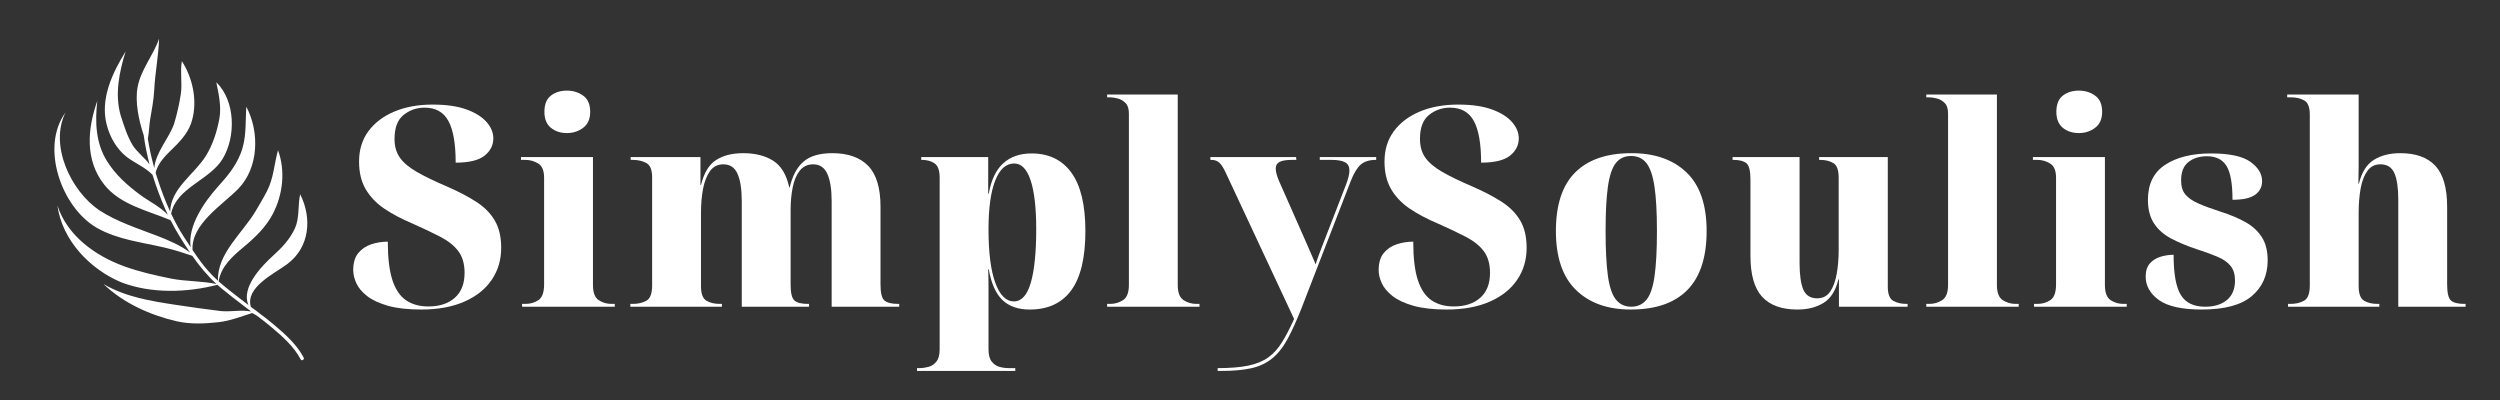<svg xmlns="http://www.w3.org/2000/svg" xmlns:xlink="http://www.w3.org/1999/xlink" width="1000" zoomAndPan="magnify" viewBox="0 0 750 120" height="160" preserveAspectRatio="xMidYMid meet" version="1.0"><rect x="0" y="0" width="750" height="120" fill="#333333" stroke="none"/><defs><g/><clipPath id="2094268ab6"><path d="M 16 11.516 L 93 11.516 L 93 108.48 L 16 108.48 Z M 16 11.516 " clip-rule="nonzero"/></clipPath></defs><g fill="#ffffff" fill-opacity="1"><g transform="translate(103.702, 92.014)"><g><path d="M 22.703 0.844 C 18.68 0.844 15.344 0.469 12.688 -0.281 C 10.031 -1.039 7.938 -2.02 6.406 -3.219 C 4.875 -4.426 3.801 -5.711 3.188 -7.078 C 2.57 -8.441 2.266 -9.738 2.266 -10.969 C 2.266 -13.145 2.766 -14.848 3.766 -16.078 C 4.773 -17.305 6.07 -18.188 7.656 -18.719 C 9.25 -19.25 10.91 -19.516 12.641 -19.516 C 12.641 -14.66 13.098 -10.82 14.016 -8 C 14.941 -5.176 16.312 -3.148 18.125 -1.922 C 19.945 -0.691 22.172 -0.078 24.797 -0.078 C 28.141 -0.078 30.785 -0.941 32.734 -2.672 C 34.691 -4.41 35.672 -6.898 35.672 -10.141 C 35.672 -12.816 35.055 -14.977 33.828 -16.625 C 32.609 -18.27 30.82 -19.707 28.469 -20.938 C 26.125 -22.164 23.305 -23.504 20.016 -24.953 C 16.723 -26.348 13.891 -27.852 11.516 -29.469 C 9.141 -31.094 7.297 -33.035 5.984 -35.297 C 4.672 -37.555 4.016 -40.305 4.016 -43.547 C 4.016 -47.066 4.945 -50.098 6.812 -52.641 C 8.688 -55.18 11.285 -57.148 14.609 -58.547 C 17.93 -59.941 21.77 -60.641 26.125 -60.641 C 30.207 -60.641 33.586 -60.148 36.266 -59.172 C 38.941 -58.191 40.945 -56.93 42.281 -55.391 C 43.625 -53.859 44.297 -52.227 44.297 -50.5 C 44.297 -48.438 43.414 -46.707 41.656 -45.312 C 39.906 -43.914 37.02 -43.219 33 -43.219 C 33 -48.906 32.27 -53.078 30.812 -55.734 C 29.363 -58.391 26.992 -59.719 23.703 -59.719 C 21.297 -59.719 19.188 -58.988 17.375 -57.531 C 15.562 -56.082 14.656 -53.68 14.656 -50.328 C 14.656 -48.148 15.172 -46.305 16.203 -44.797 C 17.234 -43.297 18.895 -41.875 21.188 -40.531 C 23.477 -39.195 26.578 -37.691 30.484 -36.016 C 33.836 -34.555 36.727 -33.047 39.156 -31.484 C 41.582 -29.922 43.438 -28.051 44.719 -25.875 C 46.008 -23.695 46.656 -20.961 46.656 -17.672 C 46.656 -14.047 45.703 -10.836 43.797 -8.047 C 41.898 -5.254 39.148 -3.07 35.547 -1.5 C 31.953 0.062 27.672 0.844 22.703 0.844 Z M 22.703 0.844 "/></g></g></g><g fill="#ffffff" fill-opacity="1"><g transform="translate(155.45, 92.014)"><g><path d="M 14.656 -52.094 C 12.695 -52.094 11.078 -52.625 9.797 -53.688 C 8.516 -54.75 7.875 -56.336 7.875 -58.453 C 7.875 -60.691 8.516 -62.312 9.797 -63.312 C 11.078 -64.32 12.695 -64.828 14.656 -64.828 C 16.5 -64.828 18.117 -64.32 19.516 -63.312 C 20.91 -62.312 21.609 -60.691 21.609 -58.453 C 21.609 -56.336 20.91 -54.75 19.516 -53.688 C 18.117 -52.625 16.5 -52.094 14.656 -52.094 Z M 1.172 0 L 1.172 -0.844 L 2.172 -0.844 C 3.629 -0.844 4.926 -1.219 6.062 -1.969 C 7.207 -2.719 7.781 -4.297 7.781 -6.703 L 7.781 -38.688 C 7.781 -40.812 7.191 -42.234 6.016 -42.953 C 4.848 -43.68 3.566 -44.047 2.172 -44.047 L 0.844 -44.047 L 0.844 -44.891 L 22.438 -44.891 L 22.438 -6.531 C 22.438 -4.238 23.008 -2.719 24.156 -1.969 C 25.301 -1.219 26.57 -0.844 27.969 -0.844 L 28.984 -0.844 L 28.984 0 Z M 1.172 0 "/></g></g></g><g fill="#ffffff" fill-opacity="1"><g transform="translate(187.856, 92.014)"><g><path d="M 1.25 0 L 1.25 -0.844 L 1.922 -0.844 C 3.547 -0.844 4.926 -1.16 6.062 -1.797 C 7.207 -2.441 7.781 -3.961 7.781 -6.359 L 7.781 -38.859 C 7.781 -41.086 7.191 -42.508 6.016 -43.125 C 4.848 -43.738 3.516 -44.047 2.016 -44.047 L 1.344 -44.047 L 1.344 -44.891 L 22.281 -44.891 L 22.281 -36.516 L 22.438 -36.516 C 23.332 -40.141 24.844 -42.633 26.969 -44 C 29.094 -45.375 31.801 -46.062 35.094 -46.062 C 38.719 -46.062 41.719 -45.305 44.094 -43.797 C 46.469 -42.297 48.07 -39.645 48.906 -35.844 L 49.078 -35.844 C 49.859 -39.25 51.223 -41.801 53.172 -43.5 C 55.129 -45.207 58.008 -46.062 61.812 -46.062 C 66.551 -46.062 70.148 -44.789 72.609 -42.25 C 75.066 -39.707 76.297 -35.617 76.297 -29.984 L 76.297 -6.703 C 76.297 -4.129 76.695 -2.508 77.5 -1.844 C 78.312 -1.176 79.672 -0.844 81.578 -0.844 L 81.906 -0.844 L 81.906 0 L 61.641 0 L 61.641 -31.656 C 61.641 -35.227 61.207 -37.961 60.344 -39.859 C 59.477 -41.766 58.066 -42.719 56.109 -42.719 C 54.43 -42.719 53.086 -42.086 52.078 -40.828 C 51.078 -39.566 50.367 -37.891 49.953 -35.797 C 49.535 -33.703 49.328 -31.457 49.328 -29.062 L 49.328 -6.703 C 49.328 -4.129 49.719 -2.508 50.5 -1.844 C 51.281 -1.176 52.617 -0.844 54.516 -0.844 L 54.859 -0.844 L 54.859 0 L 34.672 0 L 34.672 -31.656 C 34.672 -35.227 34.25 -37.961 33.406 -39.859 C 32.57 -41.766 31.148 -42.719 29.141 -42.719 C 27.461 -42.719 26.133 -42.047 25.156 -40.703 C 24.188 -39.359 23.488 -37.582 23.062 -35.375 C 22.645 -33.176 22.438 -30.766 22.438 -28.141 L 22.438 -6.203 C 22.438 -3.91 22.984 -2.441 24.078 -1.797 C 25.172 -1.16 26.5 -0.844 28.062 -0.844 L 28.719 -0.844 L 28.719 0 Z M 1.25 0 "/></g></g></g><g fill="#ffffff" fill-opacity="1"><g transform="translate(273.601, 92.014)"><g><path d="M 1.5 19.266 L 1.5 18.422 L 2.266 18.422 C 3.098 18.422 3.988 18.297 4.938 18.047 C 5.883 17.797 6.68 17.266 7.328 16.453 C 7.973 15.648 8.297 14.41 8.297 12.734 L 8.297 -38.688 C 8.297 -40.863 7.789 -42.301 6.781 -43 C 5.781 -43.695 4.5 -44.047 2.938 -44.047 L 2.766 -44.047 L 2.766 -44.891 L 22.859 -44.891 L 22.859 -33.922 L 23.031 -33.922 C 23.758 -38.047 25.211 -41.086 27.391 -43.047 C 29.566 -45.004 32.383 -45.984 35.844 -45.984 C 41.039 -45.984 45.035 -44.055 47.828 -40.203 C 50.617 -36.348 52.016 -30.516 52.016 -22.703 C 52.016 -14.711 50.602 -8.789 47.781 -4.938 C 44.957 -1.082 40.812 0.844 35.344 0.844 C 31.82 0.844 29.07 -0.117 27.094 -2.047 C 25.113 -3.973 23.758 -7.031 23.031 -11.219 L 22.859 -11.219 C 22.922 -9.488 22.953 -7.688 22.953 -5.812 C 22.953 -3.945 22.953 -2.094 22.953 -0.25 L 22.953 12.734 C 22.953 14.41 23.27 15.648 23.906 16.453 C 24.551 17.266 25.332 17.797 26.25 18.047 C 27.176 18.297 28.086 18.422 28.984 18.422 L 30.984 18.422 L 30.984 19.266 Z M 30.562 -1.594 C 32.852 -1.594 34.539 -3.445 35.625 -7.156 C 36.719 -10.875 37.266 -16.25 37.266 -23.281 C 37.266 -29.645 36.707 -34.516 35.594 -37.891 C 34.477 -41.273 32.832 -42.969 30.656 -42.969 C 28.195 -42.969 26.297 -41.25 24.953 -37.812 C 23.617 -34.375 22.953 -29.504 22.953 -23.203 C 22.953 -16.223 23.633 -10.875 25 -7.156 C 26.363 -3.445 28.219 -1.594 30.562 -1.594 Z M 30.562 -1.594 "/></g></g></g><g fill="#ffffff" fill-opacity="1"><g transform="translate(330.541, 92.014)"><g><path d="M 1.594 0 L 1.594 -0.844 L 2.516 -0.844 C 3.91 -0.844 5.191 -1.219 6.359 -1.969 C 7.535 -2.719 8.125 -4.238 8.125 -6.531 L 8.125 -57.953 C 8.125 -59.398 7.785 -60.457 7.109 -61.125 C 6.441 -61.801 5.66 -62.25 4.766 -62.469 C 3.879 -62.695 3.129 -62.812 2.516 -62.812 L 1.594 -62.812 L 1.594 -63.656 L 22.781 -63.656 L 22.781 -6.531 C 22.781 -4.238 23.363 -2.719 24.531 -1.969 C 25.707 -1.219 26.992 -0.844 28.391 -0.844 L 29.312 -0.844 L 29.312 0 Z M 1.594 0 "/></g></g></g><g fill="#ffffff" fill-opacity="1"><g transform="translate(363.281, 92.014)"><g><path d="M 2.016 19.266 L 2.016 18.422 C 5.754 18.422 8.82 18.172 11.219 17.672 C 13.625 17.172 15.617 16.348 17.203 15.203 C 18.797 14.055 20.176 12.531 21.344 10.625 C 22.52 8.727 23.723 6.414 24.953 3.688 L 4.438 -40.203 C 3.77 -41.648 3.129 -42.648 2.516 -43.203 C 1.898 -43.766 1.117 -44.047 0.172 -44.047 L -0.172 -44.047 L -0.172 -44.891 L 25.547 -44.891 L 25.625 -44.047 L 24.281 -44.047 C 22.613 -44.047 21.391 -43.848 20.609 -43.453 C 19.828 -43.066 19.438 -42.398 19.438 -41.453 C 19.438 -40.504 19.77 -39.25 20.438 -37.688 L 28.062 -20.438 C 28.781 -18.758 29.391 -17.363 29.891 -16.25 C 30.398 -15.133 30.906 -13.961 31.406 -12.734 C 31.801 -13.961 32.207 -15.117 32.625 -16.203 C 33.039 -17.297 33.441 -18.344 33.828 -19.344 L 40.453 -36.438 C 41.18 -38.27 41.547 -39.75 41.547 -40.875 C 41.547 -42.039 41.109 -42.859 40.234 -43.328 C 39.367 -43.805 38.02 -44.047 36.188 -44.047 L 32.656 -44.047 L 32.656 -44.891 L 49.578 -44.891 L 49.578 -44.047 L 49.406 -44.047 C 47.508 -44.047 46.016 -43.57 44.922 -42.625 C 43.836 -41.676 42.82 -39.973 41.875 -37.516 L 27.219 0.328 C 25.707 4.18 24.27 7.348 22.906 9.828 C 21.539 12.316 19.988 14.242 18.25 15.609 C 16.52 16.984 14.453 17.938 12.047 18.469 C 9.648 19 6.664 19.266 3.094 19.266 Z M 2.016 19.266 "/></g></g></g><g fill="#ffffff" fill-opacity="1"><g transform="translate(411.334, 92.014)"><g><path d="M 22.703 0.844 C 18.68 0.844 15.344 0.469 12.688 -0.281 C 10.031 -1.039 7.938 -2.02 6.406 -3.219 C 4.875 -4.426 3.801 -5.711 3.188 -7.078 C 2.57 -8.441 2.266 -9.738 2.266 -10.969 C 2.266 -13.145 2.766 -14.848 3.766 -16.078 C 4.773 -17.305 6.07 -18.188 7.656 -18.719 C 9.25 -19.25 10.91 -19.516 12.641 -19.516 C 12.641 -14.66 13.098 -10.82 14.016 -8 C 14.941 -5.176 16.312 -3.148 18.125 -1.922 C 19.945 -0.691 22.172 -0.078 24.797 -0.078 C 28.141 -0.078 30.785 -0.941 32.734 -2.672 C 34.691 -4.41 35.672 -6.898 35.672 -10.141 C 35.672 -12.816 35.055 -14.977 33.828 -16.625 C 32.609 -18.27 30.82 -19.707 28.469 -20.938 C 26.125 -22.164 23.305 -23.504 20.016 -24.953 C 16.723 -26.348 13.891 -27.852 11.516 -29.469 C 9.141 -31.094 7.297 -33.035 5.984 -35.297 C 4.672 -37.555 4.016 -40.305 4.016 -43.547 C 4.016 -47.066 4.945 -50.098 6.812 -52.641 C 8.688 -55.18 11.285 -57.148 14.609 -58.547 C 17.93 -59.941 21.77 -60.641 26.125 -60.641 C 30.207 -60.641 33.586 -60.148 36.266 -59.172 C 38.941 -58.191 40.945 -56.93 42.281 -55.391 C 43.625 -53.859 44.297 -52.227 44.297 -50.5 C 44.297 -48.438 43.414 -46.707 41.656 -45.312 C 39.906 -43.914 37.02 -43.219 33 -43.219 C 33 -48.906 32.27 -53.078 30.812 -55.734 C 29.363 -58.391 26.992 -59.719 23.703 -59.719 C 21.297 -59.719 19.188 -58.988 17.375 -57.531 C 15.562 -56.082 14.656 -53.68 14.656 -50.328 C 14.656 -48.148 15.172 -46.305 16.203 -44.797 C 17.234 -43.297 18.895 -41.875 21.188 -40.531 C 23.477 -39.195 26.578 -37.691 30.484 -36.016 C 33.836 -34.555 36.727 -33.047 39.156 -31.484 C 41.582 -29.922 43.438 -28.051 44.719 -25.875 C 46.008 -23.695 46.656 -20.961 46.656 -17.672 C 46.656 -14.047 45.703 -10.836 43.797 -8.047 C 41.898 -5.254 39.148 -3.07 35.547 -1.5 C 31.953 0.062 27.672 0.844 22.703 0.844 Z M 22.703 0.844 "/></g></g></g><g fill="#ffffff" fill-opacity="1"><g transform="translate(463.083, 92.014)"><g><path d="M 26.125 0.844 C 19.207 0.844 13.738 -1.109 9.719 -5.016 C 5.695 -8.93 3.688 -14.828 3.688 -22.703 C 3.688 -30.566 5.613 -36.426 9.469 -40.281 C 13.32 -44.133 18.957 -46.062 26.375 -46.062 C 33.352 -46.062 38.852 -44.133 42.875 -40.281 C 46.895 -36.426 48.906 -30.566 48.906 -22.703 C 48.906 -14.828 46.977 -8.93 43.125 -5.016 C 39.281 -1.109 33.613 0.844 26.125 0.844 Z M 26.297 0 C 28.191 0 29.711 -0.695 30.859 -2.094 C 32.004 -3.488 32.812 -5.848 33.281 -9.172 C 33.758 -12.492 34 -17.004 34 -22.703 C 34 -28.336 33.75 -32.801 33.25 -36.094 C 32.75 -39.383 31.938 -41.727 30.812 -43.125 C 29.695 -44.52 28.164 -45.219 26.219 -45.219 C 24.312 -45.219 22.801 -44.52 21.688 -43.125 C 20.57 -41.727 19.773 -39.383 19.297 -36.094 C 18.828 -32.801 18.594 -28.336 18.594 -22.703 C 18.594 -17.004 18.828 -12.492 19.297 -9.172 C 19.773 -5.848 20.586 -3.488 21.734 -2.094 C 22.879 -0.695 24.398 0 26.297 0 Z M 26.297 0 "/></g></g></g><g fill="#ffffff" fill-opacity="1"><g transform="translate(517.511, 92.014)"><g><path d="M 21.688 0.844 C 17 0.844 13.484 -0.426 11.141 -2.969 C 8.797 -5.508 7.625 -9.602 7.625 -15.25 L 7.625 -38.188 C 7.625 -40.758 7.219 -42.379 6.406 -43.047 C 5.594 -43.711 4.297 -44.047 2.516 -44.047 L 2.266 -44.047 L 2.266 -44.891 L 22.359 -44.891 L 22.359 -13.156 C 22.359 -9.57 22.734 -6.898 23.484 -5.141 C 24.242 -3.391 25.629 -2.516 27.641 -2.516 C 29.316 -2.516 30.613 -3.18 31.531 -4.516 C 32.445 -5.859 33.102 -7.633 33.5 -9.844 C 33.895 -12.051 34.094 -14.461 34.094 -17.078 L 34.094 -38.688 C 34.094 -40.977 33.562 -42.441 32.5 -43.078 C 31.438 -43.723 30.125 -44.047 28.562 -44.047 L 28.219 -44.047 L 28.219 -44.891 L 48.828 -44.891 L 48.828 -6.031 C 48.828 -3.801 49.367 -2.379 50.453 -1.766 C 51.547 -1.148 52.875 -0.844 54.438 -0.844 L 54.766 -0.844 L 54.766 0 L 34.172 0 L 34.172 -8.203 L 34 -8.203 C 33.219 -4.859 31.75 -2.516 29.594 -1.172 C 27.445 0.172 24.812 0.844 21.688 0.844 Z M 21.688 0.844 "/></g></g></g><g fill="#ffffff" fill-opacity="1"><g transform="translate(576.293, 92.014)"><g><path d="M 1.594 0 L 1.594 -0.844 L 2.516 -0.844 C 3.91 -0.844 5.191 -1.219 6.359 -1.969 C 7.535 -2.719 8.125 -4.238 8.125 -6.531 L 8.125 -57.953 C 8.125 -59.398 7.785 -60.457 7.109 -61.125 C 6.441 -61.801 5.66 -62.25 4.766 -62.469 C 3.879 -62.695 3.129 -62.812 2.516 -62.812 L 1.594 -62.812 L 1.594 -63.656 L 22.781 -63.656 L 22.781 -6.531 C 22.781 -4.238 23.363 -2.719 24.531 -1.969 C 25.707 -1.219 26.992 -0.844 28.391 -0.844 L 29.312 -0.844 L 29.312 0 Z M 1.594 0 "/></g></g></g><g fill="#ffffff" fill-opacity="1"><g transform="translate(609.034, 92.014)"><g><path d="M 14.656 -52.094 C 12.695 -52.094 11.078 -52.625 9.797 -53.688 C 8.516 -54.75 7.875 -56.336 7.875 -58.453 C 7.875 -60.691 8.516 -62.312 9.797 -63.312 C 11.078 -64.32 12.695 -64.828 14.656 -64.828 C 16.5 -64.828 18.117 -64.32 19.516 -63.312 C 20.91 -62.312 21.609 -60.691 21.609 -58.453 C 21.609 -56.336 20.91 -54.75 19.516 -53.688 C 18.117 -52.625 16.5 -52.094 14.656 -52.094 Z M 1.172 0 L 1.172 -0.844 L 2.172 -0.844 C 3.629 -0.844 4.926 -1.219 6.062 -1.969 C 7.207 -2.719 7.781 -4.297 7.781 -6.703 L 7.781 -38.688 C 7.781 -40.812 7.191 -42.234 6.016 -42.953 C 4.848 -43.68 3.566 -44.047 2.172 -44.047 L 0.844 -44.047 L 0.844 -44.891 L 22.438 -44.891 L 22.438 -6.531 C 22.438 -4.238 23.008 -2.719 24.156 -1.969 C 25.301 -1.219 26.57 -0.844 27.969 -0.844 L 28.984 -0.844 L 28.984 0 Z M 1.172 0 "/></g></g></g><g fill="#ffffff" fill-opacity="1"><g transform="translate(641.439, 92.014)"><g><path d="M 19.094 0.844 C 13.176 0.844 8.891 -0.102 6.234 -2 C 3.586 -3.906 2.266 -6.254 2.266 -9.047 C 2.266 -10.723 2.68 -12.035 3.516 -12.984 C 4.359 -13.93 5.422 -14.598 6.703 -14.984 C 7.984 -15.379 9.297 -15.578 10.641 -15.578 C 10.641 -9.879 11.363 -5.859 12.812 -3.516 C 14.258 -1.172 16.688 0 20.094 0 C 22.832 0 25.008 -0.664 26.625 -2 C 28.25 -3.344 29.062 -5.301 29.062 -7.875 C 29.062 -9.719 28.613 -11.18 27.719 -12.266 C 26.82 -13.359 25.52 -14.266 23.812 -14.984 C 22.113 -15.711 20.039 -16.469 17.594 -17.25 C 14.57 -18.258 11.973 -19.348 9.797 -20.516 C 7.617 -21.691 5.93 -23.203 4.734 -25.047 C 3.535 -26.891 2.938 -29.234 2.938 -32.078 C 2.938 -36.816 4.664 -40.316 8.125 -42.578 C 11.582 -44.848 16.16 -45.984 21.859 -45.984 C 27.391 -45.984 31.328 -45.145 33.672 -43.469 C 36.016 -41.789 37.188 -39.863 37.188 -37.688 C 37.188 -35.957 36.488 -34.586 35.094 -33.578 C 33.695 -32.578 31.438 -32.078 28.312 -32.078 C 28.312 -36.93 27.707 -40.32 26.5 -42.25 C 25.301 -44.176 23.336 -45.141 20.609 -45.141 C 18.43 -45.141 16.598 -44.566 15.109 -43.422 C 13.629 -42.273 12.891 -40.422 12.891 -37.859 C 12.891 -36.129 13.305 -34.742 14.141 -33.703 C 14.984 -32.672 16.285 -31.766 18.047 -30.984 C 19.805 -30.203 22.082 -29.363 24.875 -28.469 C 27.664 -27.582 30.109 -26.551 32.203 -25.375 C 34.297 -24.207 35.926 -22.711 37.094 -20.891 C 38.27 -19.078 38.859 -16.75 38.859 -13.906 C 38.859 -9.438 37.266 -5.859 34.078 -3.172 C 30.898 -0.492 25.906 0.844 19.094 0.844 Z M 19.094 0.844 "/></g></g></g><g fill="#ffffff" fill-opacity="1"><g transform="translate(684.814, 92.014)"><g><path d="M 1.594 0 L 1.594 -0.844 L 2.266 -0.844 C 3.879 -0.844 5.258 -1.16 6.406 -1.797 C 7.551 -2.441 8.125 -3.961 8.125 -6.359 L 8.125 -57.625 C 8.125 -59.852 7.566 -61.273 6.453 -61.891 C 5.336 -62.504 4.023 -62.812 2.516 -62.812 L 1.344 -62.812 L 1.344 -63.656 L 22.781 -63.656 L 22.781 -47.406 C 22.781 -45.613 22.781 -43.879 22.781 -42.203 C 22.781 -40.535 22.754 -38.781 22.703 -36.938 L 22.859 -36.938 C 23.703 -40.344 25.195 -42.711 27.344 -44.047 C 29.488 -45.391 32.129 -46.062 35.266 -46.062 C 39.953 -46.062 43.469 -44.789 45.812 -42.25 C 48.156 -39.707 49.328 -35.617 49.328 -29.984 L 49.328 -6.703 C 49.328 -4.129 49.719 -2.508 50.5 -1.844 C 51.281 -1.176 52.617 -0.844 54.516 -0.844 L 54.859 -0.844 L 54.859 0 L 34.672 0 L 34.672 -32.078 C 34.672 -35.648 34.281 -38.316 33.5 -40.078 C 32.719 -41.836 31.32 -42.719 29.312 -42.719 C 27.633 -42.719 26.32 -42.047 25.375 -40.703 C 24.426 -39.359 23.754 -37.582 23.359 -35.375 C 22.973 -33.176 22.781 -30.766 22.781 -28.141 L 22.781 -6.203 C 22.781 -3.91 23.32 -2.441 24.406 -1.797 C 25.5 -1.16 26.828 -0.844 28.391 -0.844 L 28.984 -0.844 L 28.984 0 Z M 1.594 0 "/></g></g></g><g clip-path="url(#2094268ab6)"><path fill="#ffffff" d="M 82.168 97.398 C 80.727 96.184 79.234 95.02 77.715 93.902 C 77.422 93.688 77.09 93.395 76.746 93.133 C 76.715 93.109 76.684 93.086 76.652 93.062 C 76.609 93.031 76.566 93 76.523 92.969 C 76.191 92.734 75.844 92.512 75.551 92.289 C 75.453 92.215 75.355 92.141 75.258 92.066 C 73.52 86.199 82.242 82.137 86.176 79.227 C 92.91 74.207 93.688 65.449 90.043 58.262 C 89.305 61.656 89.926 65.16 88.508 68.438 C 87.004 71.723 84.652 74.238 81.996 76.637 C 78.293 80 72.332 86.258 74.504 91.492 C 73.492 90.727 72.484 89.957 71.48 89.18 C 69.48 87.633 67.469 86.086 65.586 84.395 C 66.328 79.945 69.668 76.957 73.023 74.168 C 76.5 71.281 79.762 68.16 81.883 64.113 C 84.871 58.344 85.672 51.238 83.406 45.062 C 82.227 49.242 82.137 53.355 80.109 57.309 C 79.039 59.395 77.836 61.383 76.645 63.398 C 72.809 69.879 65.055 76.125 65.398 84.227 C 64.465 83.383 63.566 82.504 62.723 81.57 C 60.875 79.539 59.293 77.285 57.762 75.008 C 57.305 67.223 66.738 61.5 71.465 56.656 C 77.656 50.316 77.898 39.586 73.902 32.016 C 73.559 36.914 74.043 41.457 72.164 46.129 C 70.57 50.086 68.152 52.91 65.383 56 C 61.41 60.434 56.219 67.773 57.203 74.172 C 57.152 74.094 57.098 74.012 57.047 73.934 C 55.742 71.977 54.445 70.027 53.309 67.965 C 52.609 66.699 51.953 65.41 51.336 64.098 C 52.898 56.289 62.934 54.078 66.812 47.621 C 70.781 41.016 70.676 30.32 64.891 24.672 C 65.617 28.316 66.445 31.793 65.824 35.539 C 65.109 39.41 63.852 43.414 61.758 46.773 C 58.289 52.344 51.242 56.465 51.043 63.473 C 49.555 60.242 48.297 56.902 47.219 53.52 C 47.039 52.957 46.863 52.395 46.695 51.828 C 47.379 48.648 50.16 46.223 52.387 44.016 C 54.699 41.723 56.844 39.168 57.652 35.934 C 59.246 30.121 57.809 23.371 54.559 18.348 C 53.984 21.598 54.742 24.98 54.238 28.266 C 53.781 31.27 53.102 34.227 52.227 37.133 C 50.738 41.465 46.684 45.691 46.285 50.406 C 45.477 47.527 44.82 44.594 44.355 41.637 C 44.723 39.633 44.754 37.645 45.031 35.926 C 45.512 32.934 46.117 30.059 46.266 27.016 C 46.512 21.852 47.57 16.77 47.719 11.605 C 46 16.645 42.254 20.844 41.273 26.152 C 40.48 30.5 41.59 36 43.109 40.547 C 43.512 43.496 44.109 46.422 44.863 49.309 C 43.371 47.266 41.004 45.531 39.828 43.602 C 38.141 40.828 37.184 37.652 36.188 34.582 C 34.387 28.305 35.785 21.508 37.691 15.43 C 33.723 21.848 30.027 29.617 31.988 37.32 C 32.953 41.117 34.922 44.613 38.004 47.074 C 40.555 48.996 43.508 50.145 45.75 52.43 C 46.828 55.977 48.137 59.445 49.602 62.793 C 49.848 63.352 50.102 63.902 50.359 64.449 C 48.016 61.977 44.59 60.336 41.949 58.371 C 38.117 55.52 34.672 52.449 32.125 48.367 C 28.684 42.93 28.484 36.512 29.184 30.289 C 26.23 38.66 25.438 47.992 31.262 55.379 C 36.062 61.461 44.285 63.16 51.148 66.043 C 52.805 69.281 54.719 72.344 56.762 75.395 C 56.848 75.52 56.93 75.645 57.016 75.77 C 54.191 73.605 50.59 72.094 47.406 70.844 C 41.477 68.562 35.098 66.555 29.75 63.051 C 21.227 57.266 14.738 43.535 19.66 33.742 C 12.004 44.184 18.508 62.359 29.102 68.379 C 35.332 71.918 42.598 72.676 49.457 74.293 C 52.238 74.949 54.988 75.82 57.688 76.746 C 59.84 79.82 62.184 82.672 64.945 85.199 C 60.52 84.266 55.871 84.457 51.418 83.594 C 46.629 82.625 41.75 81.535 37.152 79.855 C 28.535 76.707 20.16 70.688 17.219 61.633 C 18.641 72.105 27.078 80.898 36.609 84.785 C 45.543 88.125 56.039 87.801 65.215 85.441 C 65.613 85.801 66.016 86.152 66.43 86.496 C 68.559 88.258 70.754 89.945 72.953 91.625 C 73.668 92.172 74.387 92.711 75.102 93.254 C 75.133 93.316 75.176 93.379 75.227 93.441 C 72.309 92.855 69.117 93.645 66.168 93.309 C 61.664 92.773 57.156 92.102 52.668 91.445 C 45.18 90.301 37.688 89.098 31.059 85.219 C 37.012 90.945 45.125 94.578 53.098 96.402 C 57.145 97.301 61.398 97.117 65.484 96.664 C 69.062 96.266 72.301 94.965 75.699 93.891 C 76.078 94.176 76.527 94.41 76.785 94.516 C 76.918 94.613 77.051 94.711 77.188 94.809 C 78.703 95.918 80.176 97.086 81.609 98.297 C 84.82 100.996 88.223 104.039 90.199 107.805 C 90.512 108.402 91.418 107.871 91.105 107.273 C 89.047 103.355 85.504 100.211 82.168 97.398 Z M 82.168 97.398 " fill-opacity="1" fill-rule="nonzero"/></g></svg>